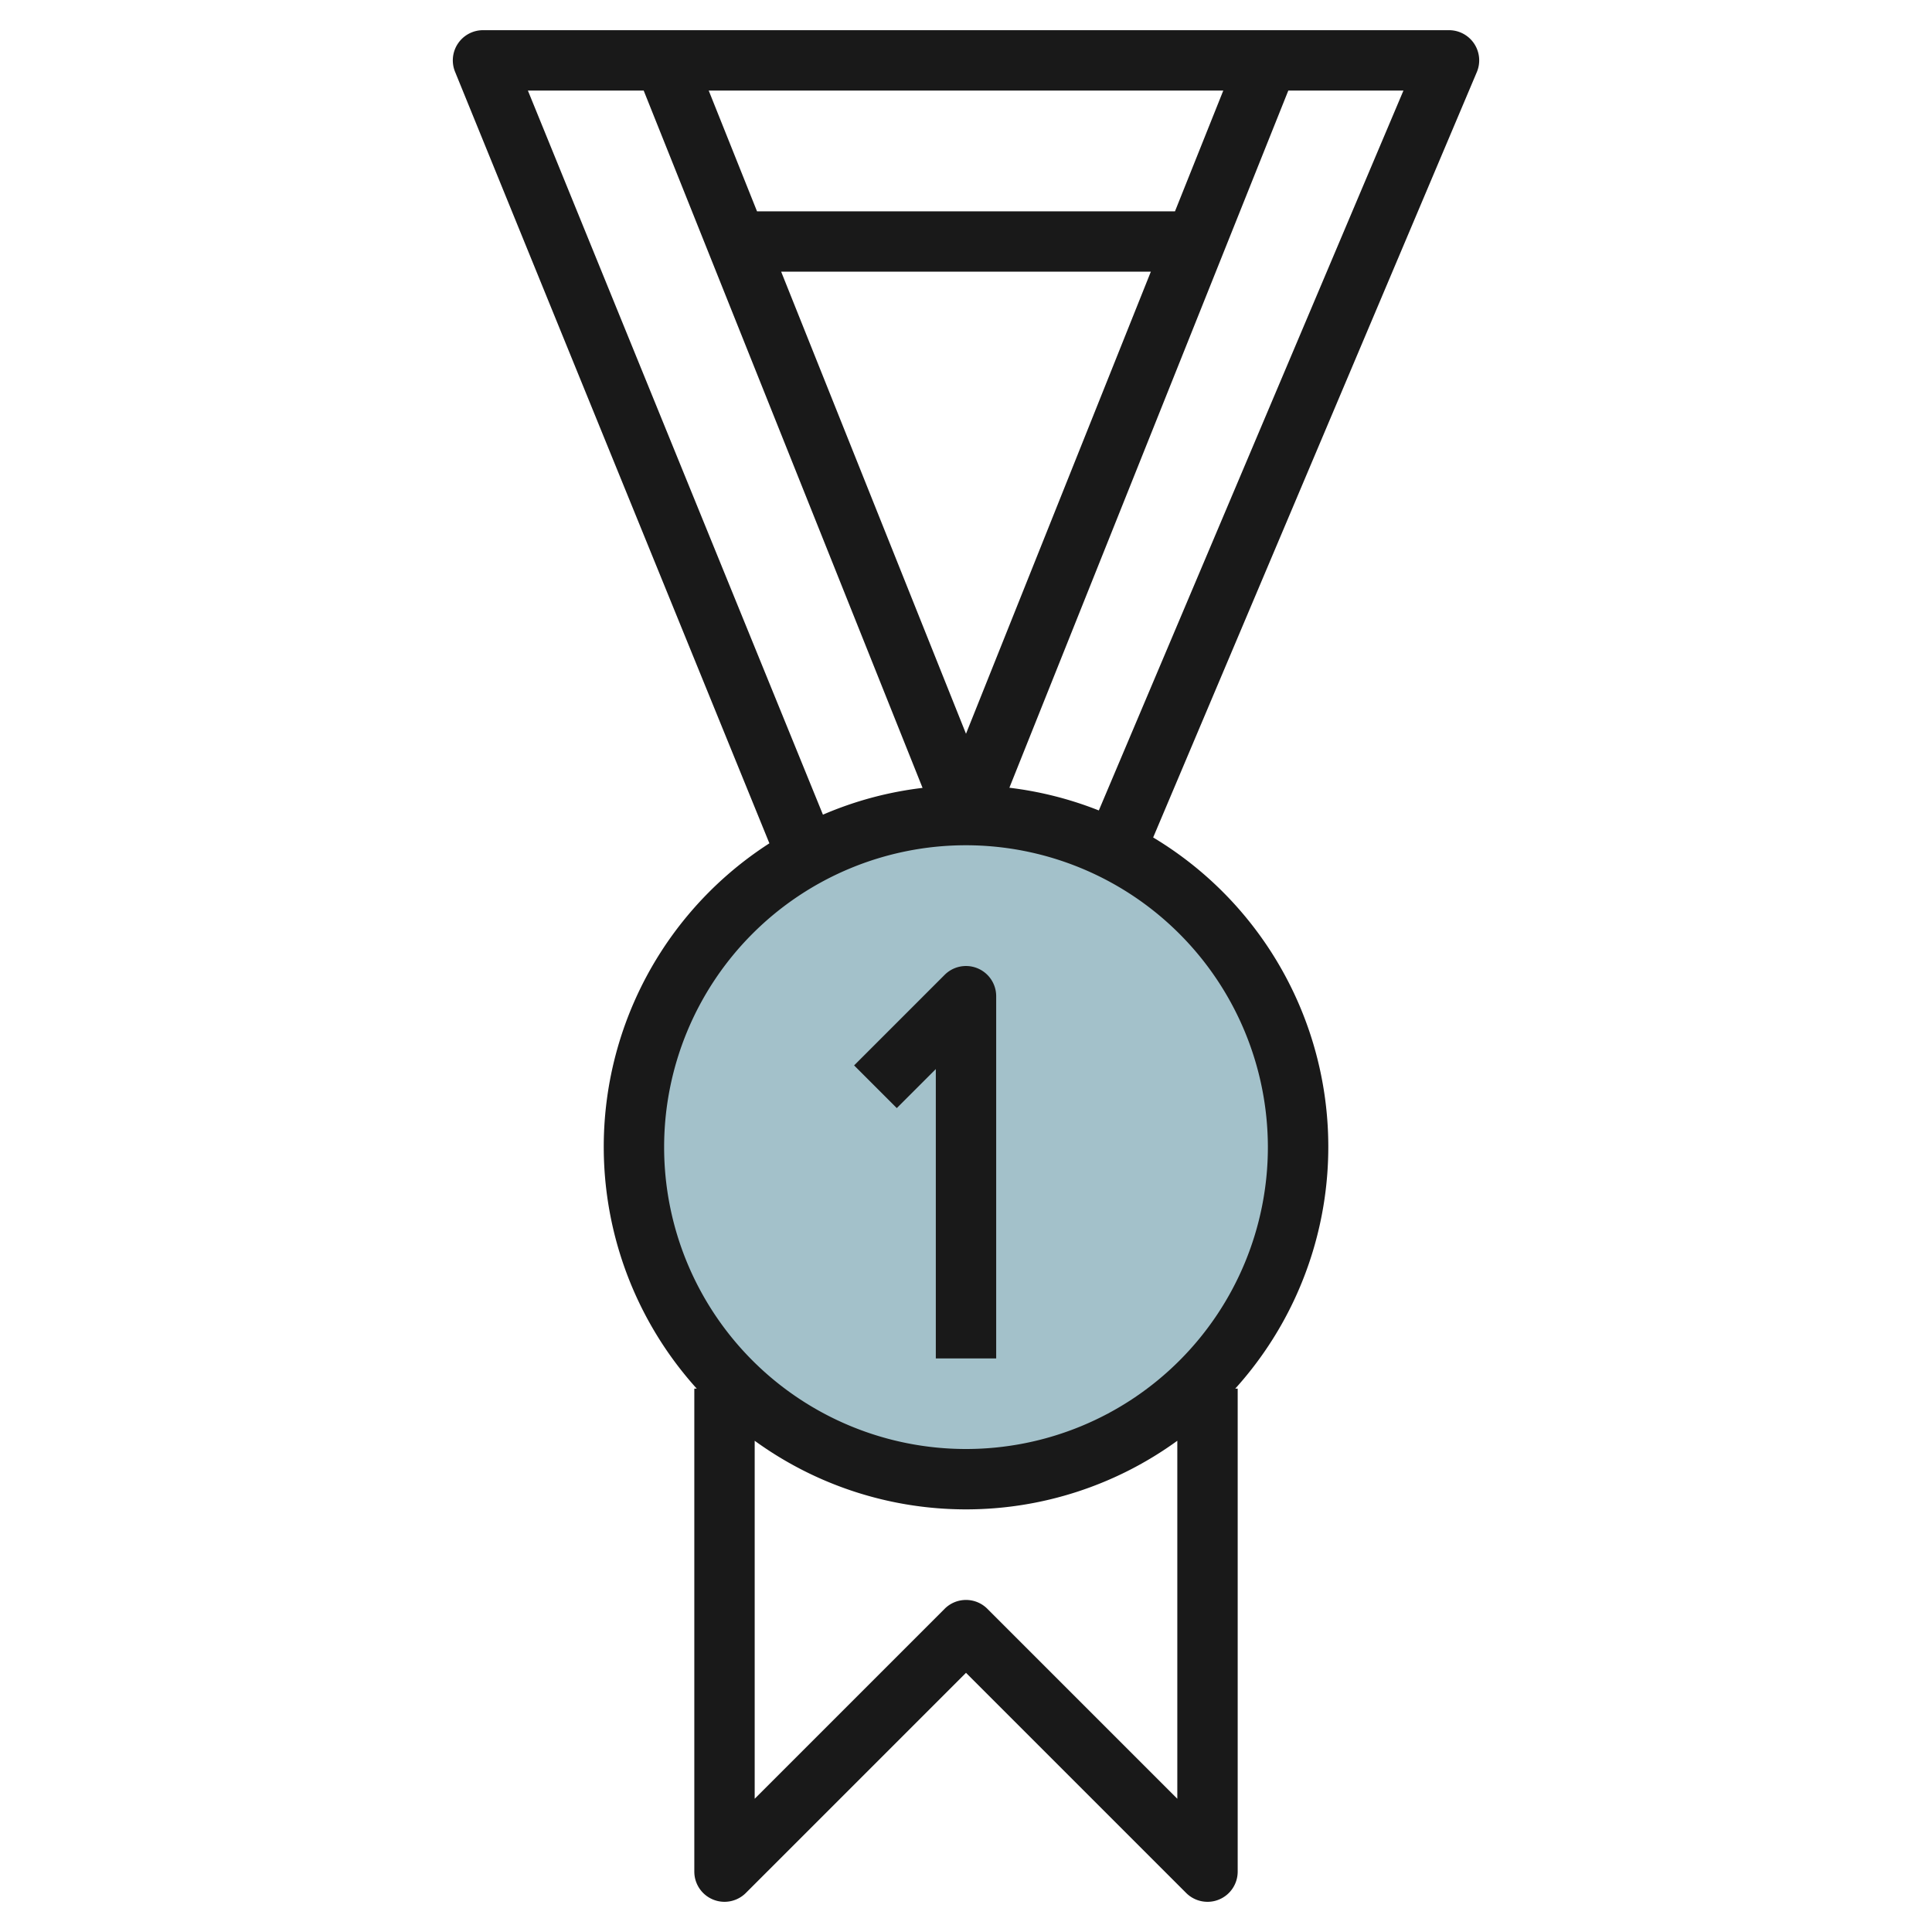 <svg height="512" viewBox="0 0 64 64" width="512" xmlns="http://www.w3.org/2000/svg"><g id="Layer_25" data-name="Layer 25"><circle cx="32" cy="38" fill="#a3c1ca" r="11"/><g fill="#191919"><path d="m48.834 1.447a1 1 0 0 0 -.834-.447h-32a1 1 0 0 0 -.926 1.377l10.413 25.559a11.954 11.954 0 0 0 -2.406 18.064h-.081v16a1 1 0 0 0 1.707.707l7.293-7.293 7.293 7.293a1 1 0 0 0 .707.293.987.987 0 0 0 .383-.076 1 1 0 0 0 .617-.924v-16h-.081a11.95 11.95 0 0 0 -2.719-18.258l10.721-25.352a1 1 0 0 0 -.087-.943zm-9.911 5.553h-13.846l-1.6-4h17.046zm-.8 2-6.123 15.307-6.123-15.307zm-20.636-6h3.836l9.238 23.1a11.843 11.843 0 0 0 -3.3.887zm15.22 50.293a1 1 0 0 0 -1.414 0l-6.293 6.293v-11.859a11.915 11.915 0 0 0 14 0v11.859zm9.293-15.293a10 10 0 1 1 -10-10 10.011 10.011 0 0 1 10 10zm-5.6-11.153a11.88 11.88 0 0 0 -2.963-.752l9.24-23.095h3.814z"/><path d="m28.293 35.293 1.414 1.414 1.293-1.293v9.586h2v-12a1 1 0 0 0 -1.707-.707z"/></g></g></svg>